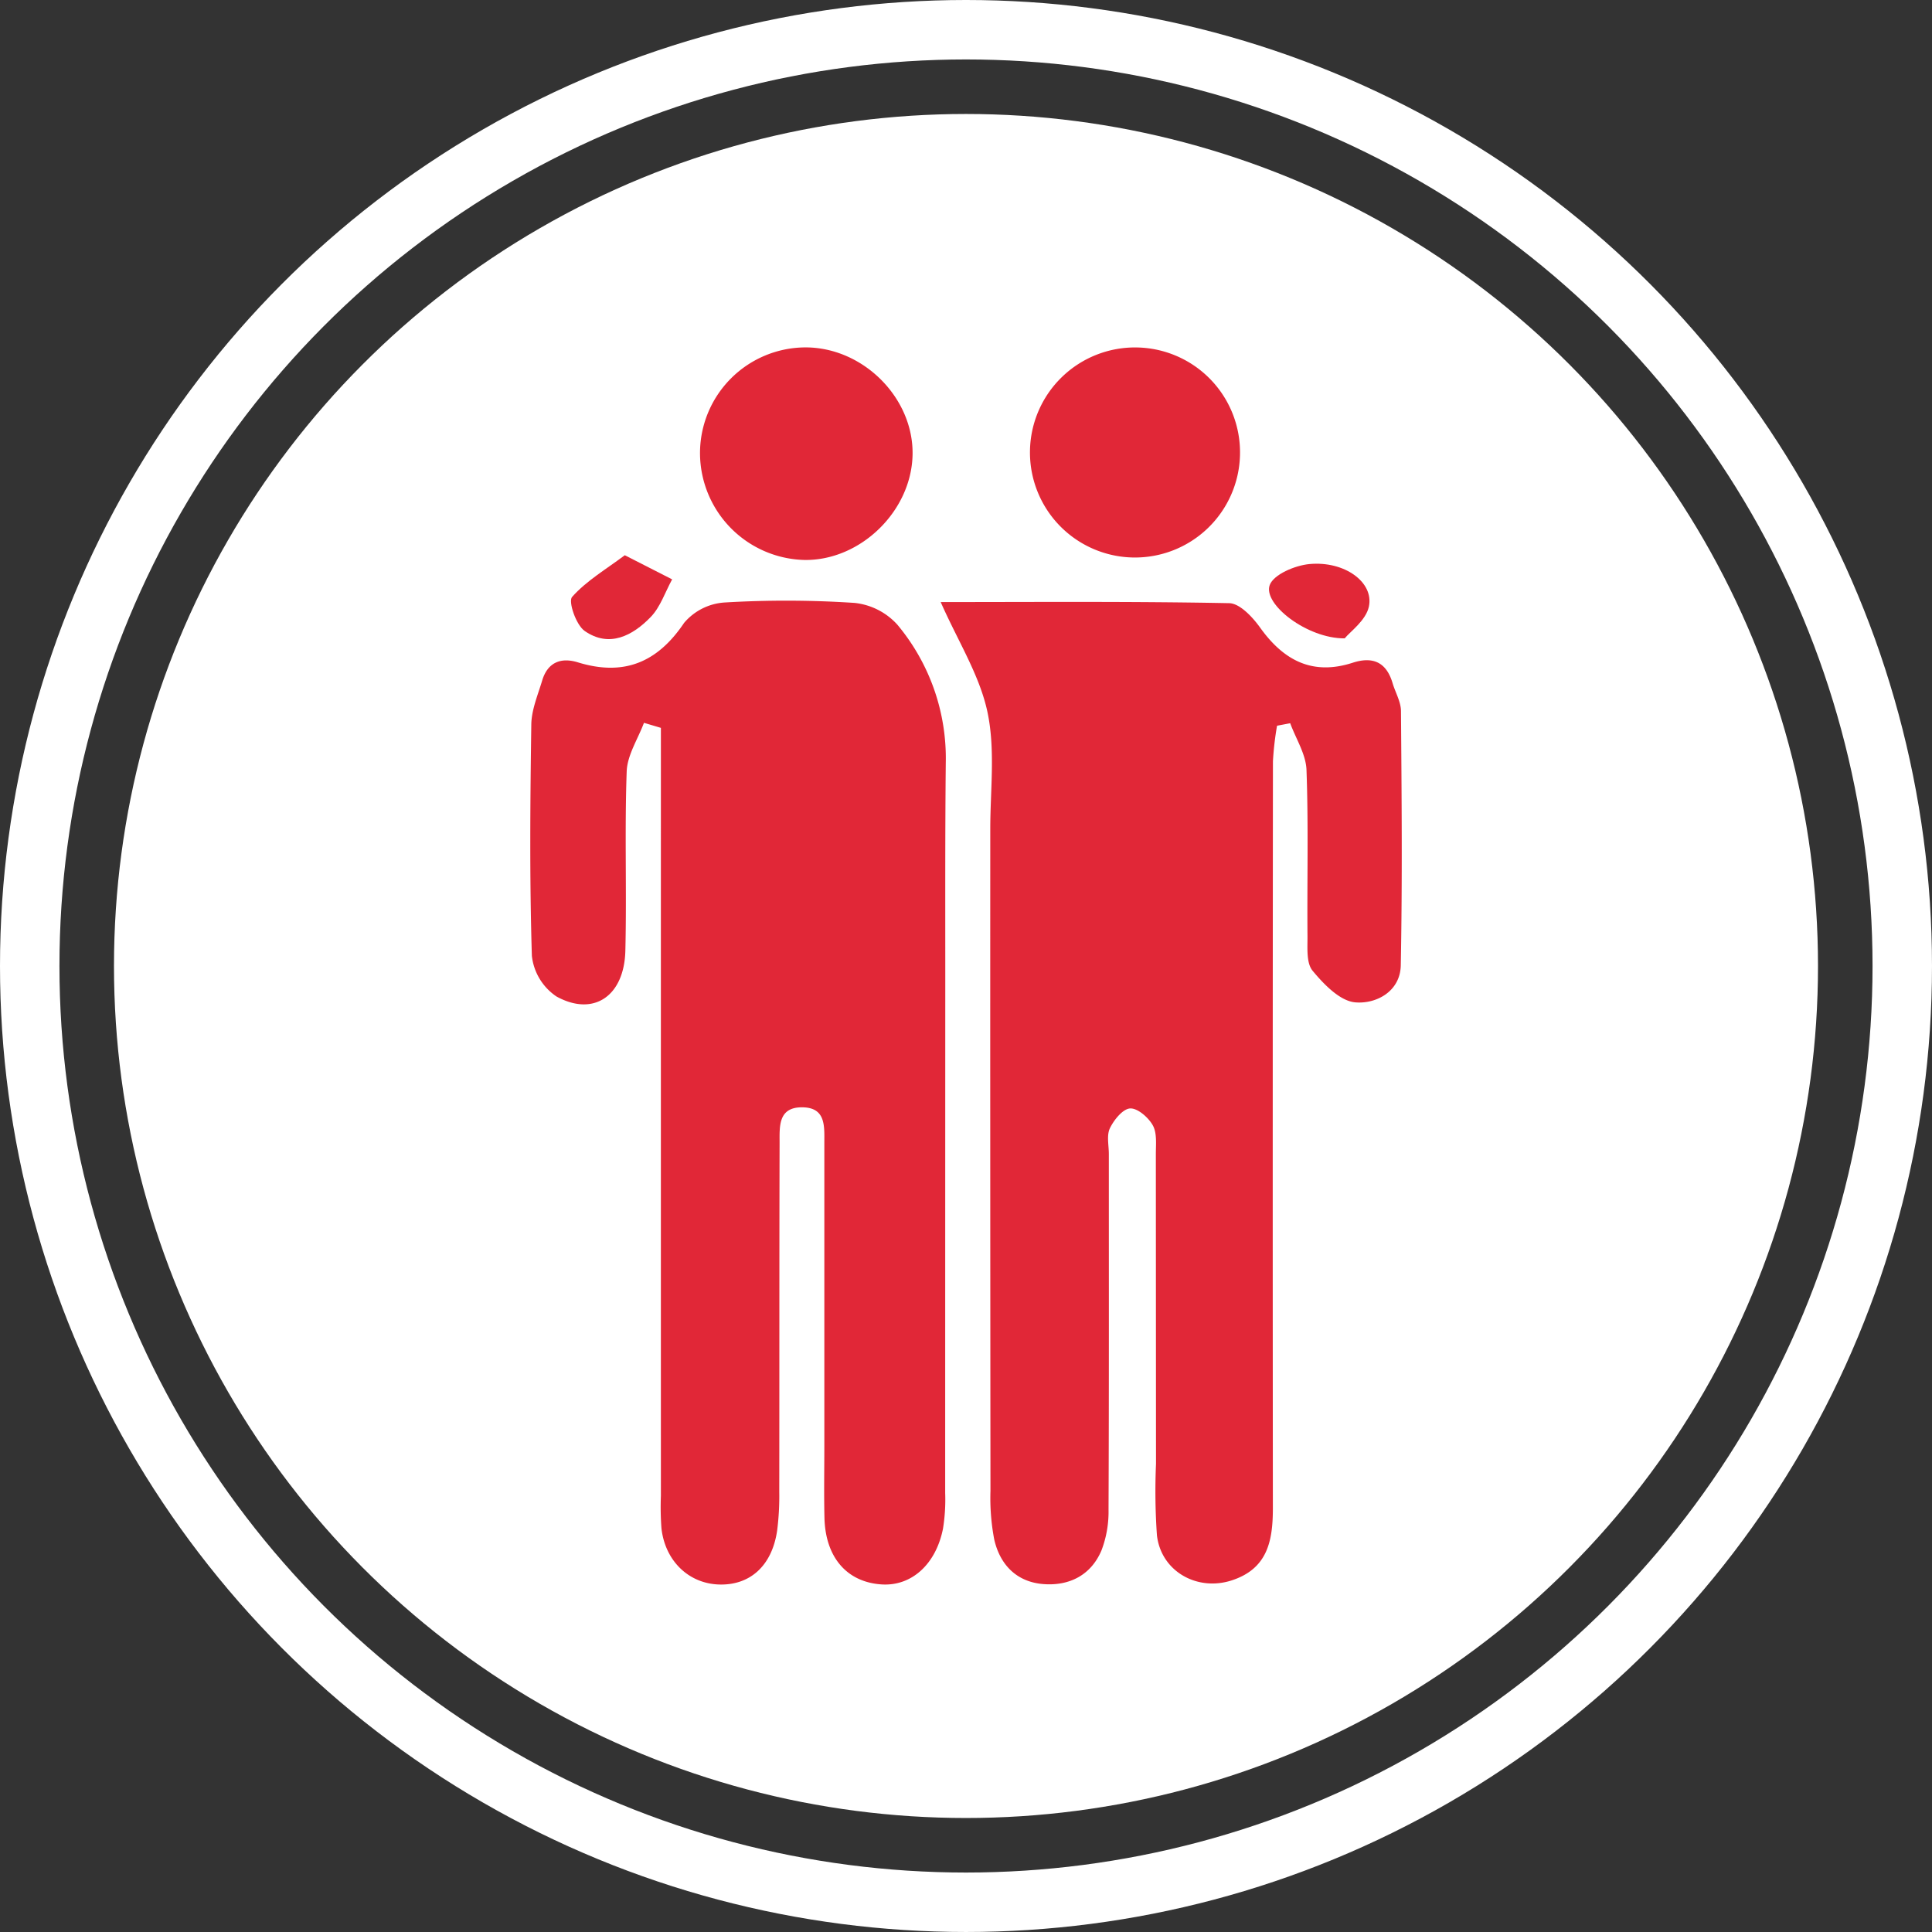 <svg id="Layer_1" data-name="Layer 1" xmlns="http://www.w3.org/2000/svg" viewBox="0 0 271.351 271.351">
  <rect x="0" y="0" width="271.351" height="271.351" fill="#333333" stroke="none"/>
  <defs>
    <style>
      .cls-1 {
        fill: none;
        stroke: #fff;
        stroke-miterlimit: 10;
        stroke-width: 8.35px;
      }

      .cls-2 {
        fill: #fff;
      }

      .cls-3 {
        fill: #e12737;
        fill-rule: evenodd;
      }
    </style>
  </defs>
  <title>icon desarrollo</title>
  <circle class="cls-1" cx="135.675" cy="135.675" r="131.5"/>
  <circle class="cls-2" cx="135.674" cy="135.674" r="119.666"/>
  <g>
    <path class="cls-3" d="M138.176,90.616c13.443,0,26.987-.109,40.523.155,1.493.03,3.289,1.962,4.348,3.441,3.3,4.609,7.352,6.753,13,4.924,2.848-.923,4.736-.056,5.6,2.87.389,1.313,1.167,2.608,1.177,3.917.094,11.9.2,23.812-.028,35.711-.07,3.682-3.46,5.464-6.41,5.2-2.146-.194-4.4-2.537-5.975-4.438-.9-1.08-.705-3.2-.718-4.853-.064-7.787.144-15.579-.14-23.355-.081-2.211-1.49-4.372-2.289-6.557l-1.846.351a42.62,42.62,0,0,0-.577,5q-.053,52.444-.01,104.888c0,4.569-.718,8.515-5.8,10.157-4.845,1.565-9.9-1.277-10.484-6.342a89.084,89.084,0,0,1-.13-10.026q-.012-21.756-.022-43.513c0-1.365.18-2.944-.427-4.035-.615-1.108-2.142-2.436-3.189-2.373-1.03.064-2.27,1.606-2.837,2.779-.48,1-.15,2.4-.151,3.616,0,16.642.03,33.284-.042,49.926a15.234,15.234,0,0,1-.987,5.744c-1.459,3.458-4.48,5.01-8.12,4.741-3.769-.278-6.128-2.689-6.946-6.269a30.953,30.953,0,0,1-.529-6.821q-.047-46.49-.027-92.98c0-5.494.726-11.164-.4-16.432C143.635,100.868,140.6,96.111,138.176,90.616Z" transform="translate(-6.055 -6.055)"/>
    <path class="cls-3" d="M96.5,107.576c-.847,2.273-2.342,4.525-2.425,6.826-.3,8.386.015,16.792-.188,25.185-.154,6.366-4.455,9.3-9.669,6.428a7.919,7.919,0,0,1-3.461-5.7c-.332-10.829-.235-21.675-.08-32.512.03-2.062.918-4.13,1.525-6.16.757-2.535,2.6-3.3,5-2.565,6.433,1.983,11.166.062,14.936-5.54a8.151,8.151,0,0,1,5.652-2.861,145.6,145.6,0,0,1,18.3.058,9.434,9.434,0,0,1,6,3.056,29.255,29.255,0,0,1,6.8,19.409c-.1,10.062-.066,20.123-.069,30.184q-.011,36.182-.014,72.363a25.864,25.864,0,0,1-.305,5c-1,5.054-4.451,8.106-8.612,7.841-4.874-.31-7.907-3.787-8.039-9.357-.08-3.356-.017-6.717-.017-10.075q0-21.3,0-42.594c0-2.317.238-4.97-3.124-4.984-3.4-.016-3.155,2.746-3.161,4.992-.045,16.334-.021,32.669-.046,49a38.076,38.076,0,0,1-.3,5.472c-.724,4.925-3.8,7.7-8.175,7.557-4.248-.141-7.551-3.31-8.071-7.882a40.691,40.691,0,0,1-.079-4.575q-.006-51.3,0-102.59v-5.268Z" transform="translate(-6.055 -6.055)"/>
    <path class="cls-3" d="M104.372,69.748a14.861,14.861,0,0,1,14.727-14.9c8.157-.056,15.308,7.091,15.126,15.116-.178,7.886-7.287,14.813-15.128,14.74A15.043,15.043,0,0,1,104.372,69.748Z" transform="translate(-6.055 -6.055)"/>
    <path class="cls-3" d="M180.214,69.946A14.752,14.752,0,1,1,165.7,54.856,14.739,14.739,0,0,1,180.214,69.946Z" transform="translate(-6.055 -6.055)"/>
    <path class="cls-3" d="M194.917,95.714c-5.281.043-11.5-4.816-10.532-7.479.55-1.506,3.559-2.766,5.571-2.957,4.924-.467,9.086,2.54,8.362,5.969C197.905,93.2,195.677,94.775,194.917,95.714Z" transform="translate(-6.055 -6.055)"/>
    <path class="cls-3" d="M93.808,84.037l6.649,3.391c-.982,1.786-1.646,3.879-3.014,5.292-2.538,2.622-5.819,4.36-9.274,1.951-1.209-.843-2.331-4.139-1.764-4.778C88.432,87.614,91.2,85.995,93.808,84.037Z" transform="translate(-6.055 -6.055)"/>
  </g>
</svg>
